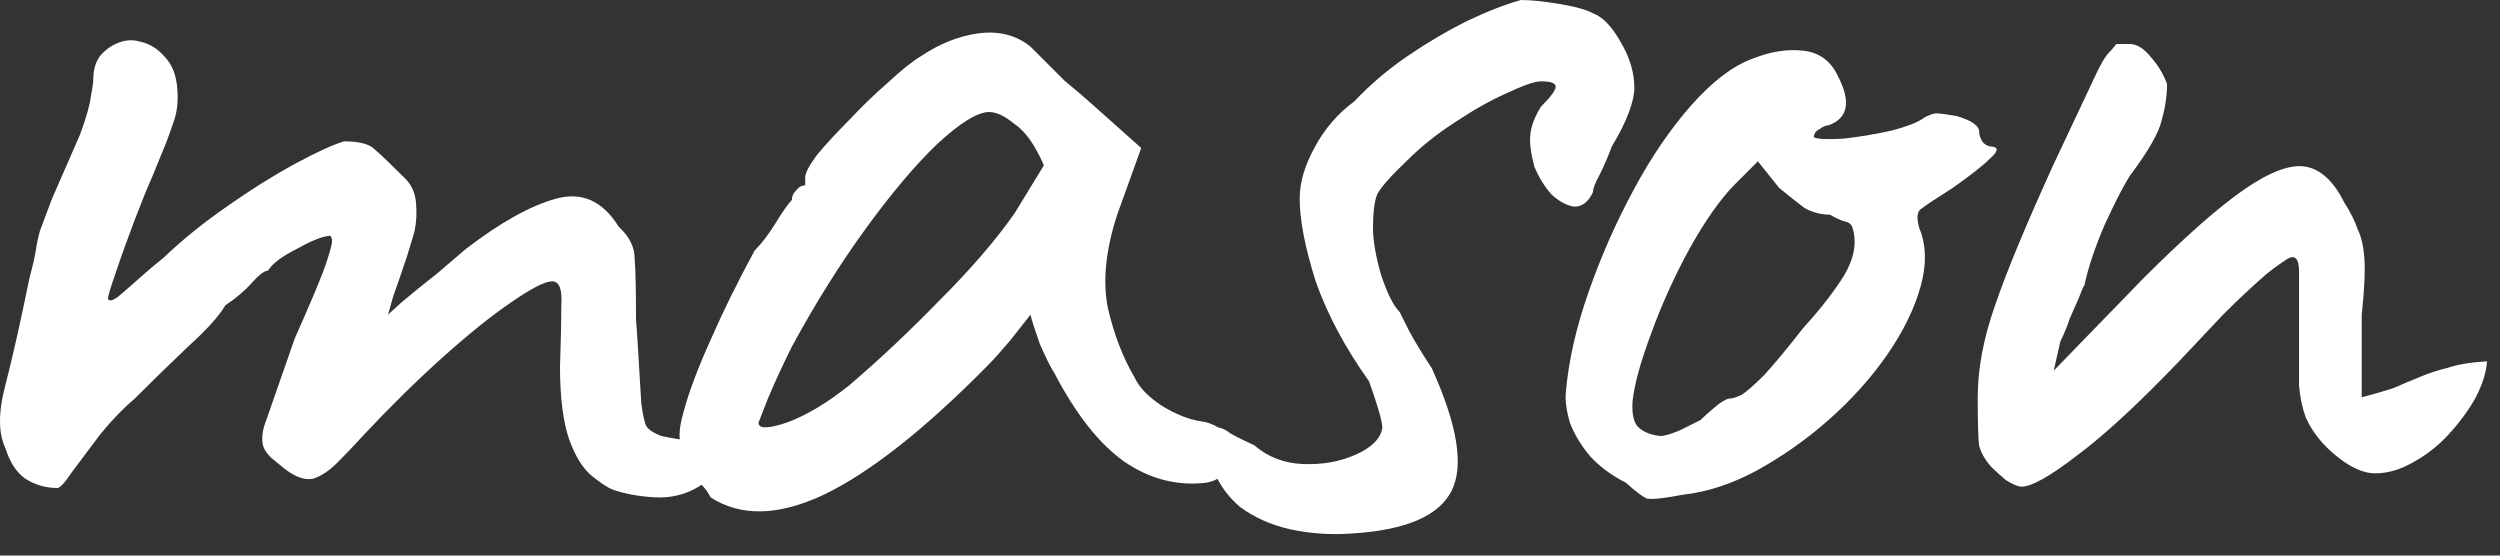 <svg width="90" height="20" viewBox="0 0 90 20" fill="none" xmlns="http://www.w3.org/2000/svg">
<rect x="0" y="0" width="90" height="20" fill="#333333" stroke="none"/>
<path d="M54.756 0C55.108 0 55.573 0.048 56.149 0.144C56.725 0.24 57.124 0.353 57.348 0.48C57.7 0.608 58.037 0.96 58.357 1.536C58.677 2.08 58.837 2.624 58.837 3.168C58.837 3.392 58.773 3.68 58.645 4.032C58.517 4.384 58.309 4.8 58.021 5.28C57.893 5.632 57.748 5.968 57.588 6.288C57.428 6.576 57.348 6.784 57.348 6.912C57.188 7.264 56.964 7.44 56.676 7.44C56.42 7.408 56.149 7.264 55.861 7.008C55.605 6.72 55.397 6.384 55.237 6C55.109 5.52 55.06 5.136 55.092 4.848C55.124 4.528 55.252 4.192 55.476 3.84C55.828 3.488 56.004 3.248 56.005 3.12C56.005 2.992 55.828 2.928 55.476 2.928C55.252 2.928 54.837 3.073 54.229 3.36C53.653 3.616 53.029 3.968 52.357 4.416C51.717 4.832 51.156 5.28 50.676 5.76C50.069 6.336 49.701 6.752 49.573 7.008C49.477 7.264 49.428 7.664 49.428 8.208C49.428 8.656 49.524 9.216 49.716 9.888C49.94 10.56 50.164 11.008 50.388 11.232C50.392 11.24 50.504 11.464 50.724 11.904C50.948 12.32 51.221 12.768 51.541 13.248C52.469 15.296 52.708 16.768 52.26 17.664C51.812 18.56 50.644 19.072 48.756 19.2C47.956 19.264 47.189 19.216 46.453 19.056C45.749 18.896 45.141 18.624 44.629 18.24C44.29 17.947 44.024 17.613 43.829 17.239C43.719 17.299 43.588 17.345 43.435 17.376C42.379 17.504 41.387 17.248 40.459 16.608C39.564 15.968 38.731 14.912 37.963 13.44C37.835 13.248 37.659 12.896 37.435 12.384C37.243 11.84 37.131 11.488 37.099 11.328C36.971 11.488 36.731 11.793 36.38 12.24C36.028 12.656 35.756 12.96 35.564 13.152C33.292 15.456 31.324 17.008 29.66 17.808C28.028 18.576 26.668 18.608 25.58 17.904C25.488 17.72 25.378 17.569 25.253 17.451C25.22 17.473 25.187 17.497 25.152 17.52C24.672 17.808 24.144 17.936 23.568 17.904C22.992 17.872 22.48 17.776 22.032 17.616C21.872 17.552 21.632 17.392 21.312 17.136C20.992 16.88 20.721 16.448 20.497 15.84C20.273 15.2 20.16 14.32 20.16 13.2C20.192 12.24 20.209 11.488 20.209 10.944C20.241 10.401 20.128 10.128 19.873 10.128C19.617 10.128 19.12 10.384 18.384 10.896C17.68 11.377 16.864 12.032 15.936 12.864C15.008 13.696 14.064 14.624 13.104 15.648C12.784 16 12.464 16.336 12.144 16.656C11.856 16.944 11.568 17.136 11.28 17.232C10.992 17.296 10.656 17.184 10.272 16.896L9.744 16.464C9.584 16.304 9.489 16.144 9.457 15.984C9.425 15.792 9.441 15.584 9.504 15.36L10.608 12.192C11.12 11.04 11.473 10.208 11.665 9.696C11.856 9.153 11.951 8.817 11.952 8.688C11.952 8.528 11.904 8.464 11.808 8.496C11.552 8.528 11.168 8.688 10.656 8.976C10.144 9.232 9.808 9.488 9.648 9.744C9.52 9.744 9.328 9.888 9.072 10.176C8.816 10.464 8.496 10.736 8.112 10.992C7.888 11.376 7.44 11.873 6.768 12.48C6.128 13.088 5.488 13.712 4.848 14.352C4.432 14.704 4.016 15.136 3.6 15.648L2.592 16.992C2.336 17.376 2.16 17.568 2.064 17.568C1.648 17.568 1.264 17.456 0.912 17.232C0.592 17.008 0.352 16.64 0.192 16.128C-0.064 15.584 -0.064 14.832 0.192 13.872C0.448 12.88 0.736 11.6 1.056 10.032C1.184 9.552 1.264 9.2 1.296 8.976C1.328 8.752 1.376 8.528 1.44 8.304C1.536 8.048 1.681 7.664 1.873 7.152C2.097 6.64 2.432 5.872 2.88 4.848C3.104 4.24 3.232 3.792 3.264 3.504C3.328 3.184 3.36 2.96 3.36 2.832C3.36 2.512 3.44 2.24 3.6 2.016C3.792 1.792 4.016 1.632 4.272 1.536C4.528 1.44 4.768 1.424 4.992 1.488C5.344 1.552 5.648 1.728 5.904 2.016C6.192 2.304 6.352 2.704 6.384 3.216C6.416 3.6 6.385 3.952 6.289 4.272C6.193 4.56 6.096 4.832 6.001 5.088L5.472 6.384C5.312 6.736 5.104 7.248 4.848 7.92C4.592 8.592 4.368 9.216 4.176 9.792C3.984 10.336 3.888 10.656 3.888 10.752C3.92 10.848 4.032 10.832 4.224 10.704C4.416 10.544 4.656 10.336 4.944 10.08C5.264 9.792 5.584 9.52 5.904 9.264C6.576 8.624 7.328 8.016 8.16 7.44C9.024 6.832 9.84 6.32 10.608 5.904C11.376 5.488 11.968 5.216 12.384 5.088C12.928 5.088 13.296 5.184 13.488 5.376C13.712 5.568 14.08 5.92 14.592 6.432C14.816 6.656 14.944 6.944 14.976 7.296C15.008 7.648 14.992 7.984 14.928 8.304C14.896 8.432 14.8 8.752 14.64 9.264C14.48 9.744 14.32 10.208 14.16 10.656C14.032 11.104 13.968 11.328 13.968 11.328C13.971 11.326 14.147 11.165 14.497 10.848C14.88 10.528 15.296 10.192 15.744 9.84C16.192 9.456 16.529 9.168 16.753 8.976C18 8.016 19.088 7.408 20.016 7.152C20.944 6.896 21.696 7.232 22.272 8.16C22.656 8.512 22.848 8.896 22.848 9.312C22.88 9.727 22.896 10.448 22.896 11.472C22.928 11.888 22.96 12.384 22.992 12.96C23.024 13.536 23.056 14.064 23.088 14.544C23.152 14.992 23.216 15.264 23.28 15.36C23.376 15.488 23.552 15.6 23.808 15.696C23.996 15.738 24.218 15.777 24.473 15.818C24.442 15.583 24.49 15.239 24.62 14.784C24.812 14.08 25.132 13.232 25.58 12.24C26.028 11.216 26.556 10.144 27.164 9.024C27.42 8.768 27.675 8.432 27.931 8.016C28.187 7.6 28.379 7.328 28.507 7.2C28.507 7.072 28.556 6.96 28.652 6.864C28.748 6.736 28.86 6.672 28.988 6.672V6.384C28.988 6.224 29.132 5.952 29.419 5.568C29.739 5.184 30.124 4.768 30.572 4.32C31.02 3.84 31.483 3.392 31.963 2.976C32.443 2.528 32.844 2.208 33.164 2.016C33.835 1.568 34.523 1.296 35.227 1.2C35.963 1.104 36.587 1.264 37.099 1.68L38.347 2.928C38.667 3.184 38.987 3.456 39.307 3.744L41.084 5.328L40.219 7.728C39.803 9.007 39.691 10.128 39.883 11.088C40.107 12.048 40.427 12.88 40.843 13.584C41.003 13.936 41.323 14.272 41.803 14.592C42.315 14.912 42.796 15.104 43.244 15.168C43.457 15.195 43.658 15.268 43.849 15.384C44.012 15.418 44.16 15.489 44.292 15.6C44.517 15.728 44.805 15.872 45.157 16.032C45.637 16.448 46.212 16.672 46.884 16.704C47.588 16.736 48.228 16.624 48.804 16.368C49.38 16.112 49.7 15.792 49.764 15.408C49.764 15.28 49.717 15.056 49.621 14.736C49.525 14.416 49.413 14.079 49.285 13.727C48.421 12.512 47.781 11.312 47.365 10.128C46.981 8.912 46.789 7.92 46.789 7.152C46.789 6.576 46.965 5.968 47.317 5.328C47.669 4.656 48.149 4.096 48.756 3.648C49.332 3.04 49.972 2.496 50.676 2.016C51.38 1.536 52.085 1.12 52.789 0.768C53.525 0.416 54.181 0.16 54.756 0ZM63.092 2.112C63.732 1.856 64.34 1.76 64.916 1.824C65.492 1.888 65.908 2.192 66.164 2.736C66.644 3.664 66.532 4.256 65.828 4.512C65.732 4.512 65.62 4.56 65.492 4.656C65.364 4.72 65.3 4.816 65.3 4.944C65.429 5.008 65.781 5.024 66.356 4.992C66.932 4.928 67.508 4.832 68.085 4.704C68.692 4.544 69.092 4.384 69.284 4.224C69.476 4.128 69.62 4.08 69.716 4.08C69.813 4.08 70.052 4.112 70.436 4.176C70.98 4.336 71.252 4.528 71.252 4.752C71.252 4.88 71.3 5.008 71.396 5.136C71.492 5.232 71.604 5.28 71.732 5.28C71.956 5.312 71.924 5.456 71.636 5.712C71.38 5.968 70.932 6.32 70.293 6.768C69.685 7.152 69.3 7.408 69.14 7.536C69.012 7.632 68.996 7.856 69.092 8.208C69.348 8.816 69.364 9.52 69.14 10.32C68.916 11.12 68.516 11.936 67.94 12.768C67.364 13.6 66.66 14.384 65.828 15.12C65.028 15.824 64.164 16.432 63.236 16.944C62.34 17.424 61.46 17.712 60.596 17.808C59.925 17.936 59.492 17.984 59.3 17.952C59.14 17.888 58.884 17.696 58.532 17.376C58.02 17.12 57.588 16.8 57.236 16.416C56.916 16.032 56.676 15.632 56.516 15.216C56.388 14.768 56.34 14.4 56.372 14.112C56.468 12.992 56.74 11.792 57.188 10.512C57.636 9.232 58.18 8 58.82 6.816C59.46 5.632 60.148 4.624 60.884 3.792C61.652 2.928 62.388 2.368 63.092 2.112ZM76.669 1.584C76.925 1.584 77.182 1.744 77.438 2.064C77.694 2.352 77.886 2.673 78.014 3.024C78.014 3.44 77.95 3.872 77.822 4.32C77.726 4.768 77.341 5.44 76.669 6.336C76.445 6.688 76.142 7.28 75.758 8.112C75.406 8.944 75.166 9.664 75.038 10.273C75.005 10.305 74.942 10.449 74.846 10.704C74.75 10.928 74.638 11.184 74.51 11.472C74.414 11.76 74.302 12.032 74.174 12.288L73.934 13.344L77.15 10.032C78.654 8.528 79.87 7.456 80.798 6.816C81.726 6.176 82.462 5.904 83.006 6C83.55 6.096 84.014 6.528 84.398 7.296C84.622 7.648 84.781 7.968 84.877 8.256C85.005 8.512 85.086 8.864 85.118 9.312C85.15 9.76 85.118 10.432 85.022 11.328V14.304C85.502 14.176 85.886 14.064 86.174 13.968C86.462 13.84 86.766 13.712 87.085 13.584C87.374 13.456 87.71 13.344 88.094 13.248C88.478 13.12 88.958 13.04 89.534 13.008C89.502 13.424 89.358 13.872 89.102 14.352C88.846 14.8 88.526 15.232 88.142 15.648C87.758 16.064 87.326 16.4 86.846 16.656C86.398 16.912 85.95 17.04 85.501 17.04C85.086 17.04 84.622 16.832 84.11 16.416C83.598 16 83.23 15.536 83.006 15.024C82.878 14.672 82.798 14.288 82.766 13.872V9.792C82.766 9.28 82.606 9.136 82.286 9.36C81.998 9.552 81.758 9.728 81.566 9.888C81.086 10.304 80.574 10.784 80.03 11.328C79.518 11.872 78.99 12.432 78.446 13.008C76.974 14.544 75.742 15.68 74.75 16.416C73.79 17.152 73.134 17.52 72.782 17.52C72.654 17.52 72.462 17.44 72.206 17.28C71.982 17.088 71.806 16.928 71.678 16.8C71.454 16.544 71.31 16.288 71.246 16.032C71.214 15.776 71.198 15.2 71.198 14.304C71.198 13.28 71.406 12.176 71.822 10.992C72.238 9.776 72.942 8.08 73.934 5.904L75.518 2.544C75.646 2.288 75.758 2.096 75.854 1.968C75.982 1.84 76.094 1.712 76.19 1.584H76.669ZM62.468 6.624C61.956 7.136 61.412 7.904 60.837 8.928C60.292 9.92 59.828 10.944 59.444 12C59.06 13.024 58.836 13.84 58.772 14.448C58.74 14.928 58.82 15.248 59.012 15.408C59.204 15.568 59.46 15.664 59.78 15.696C59.908 15.696 60.132 15.632 60.452 15.504C60.772 15.344 61.028 15.216 61.22 15.12C61.348 14.992 61.508 14.848 61.7 14.688C61.924 14.496 62.1 14.384 62.228 14.352C62.356 14.352 62.517 14.304 62.709 14.208C62.901 14.08 63.172 13.84 63.524 13.488C63.876 13.104 64.34 12.544 64.916 11.808C65.556 11.104 66.052 10.464 66.404 9.888C66.756 9.28 66.852 8.72 66.692 8.208C66.66 8.08 66.564 8 66.404 7.968C66.276 7.936 66.1 7.855 65.876 7.728C65.557 7.728 65.252 7.648 64.964 7.488C64.708 7.296 64.404 7.056 64.052 6.768L63.284 5.808L62.468 6.624ZM35.612 4.032C35.196 4.032 34.572 4.416 33.74 5.184C32.94 5.952 32.076 6.976 31.148 8.256C30.22 9.536 29.339 10.944 28.507 12.48C28.188 13.12 27.899 13.744 27.643 14.352C27.421 14.924 27.309 15.212 27.307 15.216C27.307 15.44 27.644 15.44 28.316 15.216C29.02 14.96 29.772 14.512 30.572 13.872C31.66 12.944 32.748 11.92 33.836 10.8C34.956 9.68 35.852 8.64 36.524 7.68L37.58 5.952C37.26 5.216 36.908 4.72 36.524 4.464C36.172 4.176 35.868 4.032 35.612 4.032Z" fill="white"></path>
</svg>
